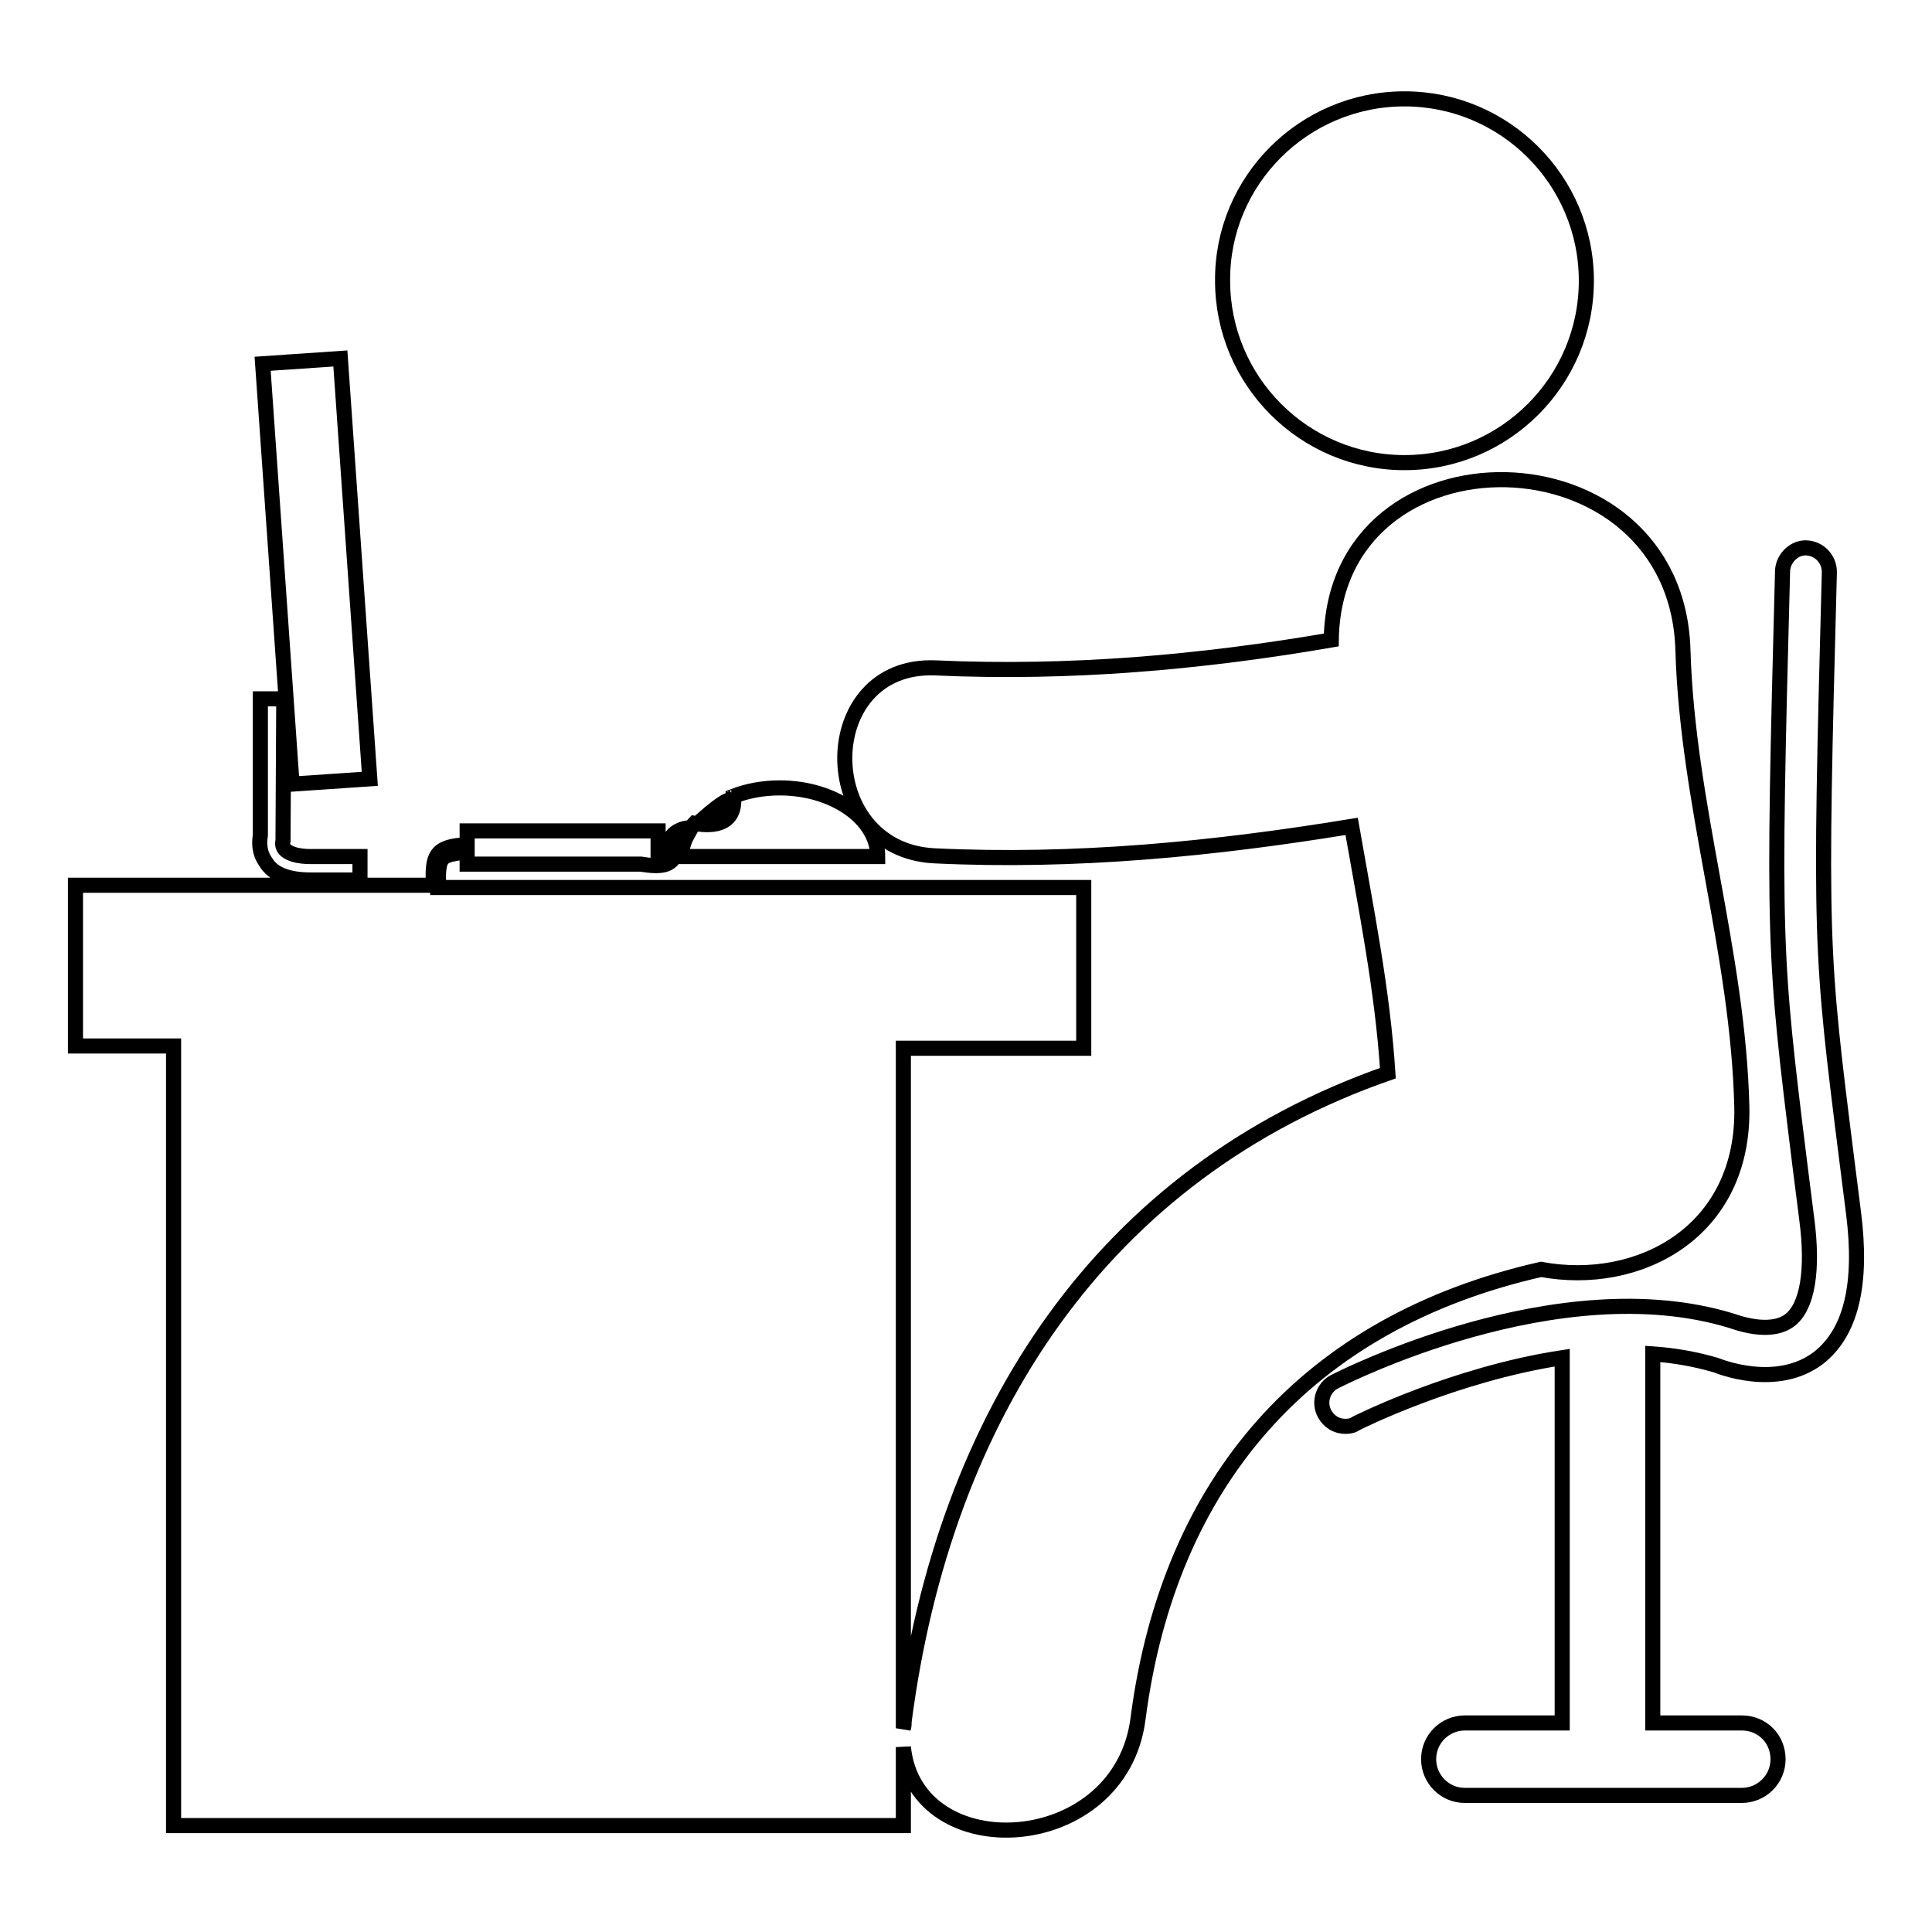 <?xml version="1.0" encoding="utf-8"?>
<!-- Svg Vector Icons : http://www.onlinewebfonts.com/icon -->
<!DOCTYPE svg PUBLIC "-//W3C//DTD SVG 1.1//EN" "http://www.w3.org/Graphics/SVG/1.1/DTD/svg11.dtd">
<svg version="1.1" xmlns="http://www.w3.org/2000/svg" xmlns:xlink="http://www.w3.org/1999/xlink" x="0px" y="0px" viewBox="0 0 256 256" enable-background="new 0 0 256 256" xml:space="preserve">
<g><g><path stroke-width="2" fill-opacity="0" stroke="#000000"  d="M96.7,106c-0.7,0-3.1,2.1-3.1,2.1C94.9,108.7,97.5,106,96.7,106z M97.1,105.6l-0.2,0.1C97,105.7,97,105.7,97.1,105.6C97.1,105.6,97.1,105.6,97.1,105.6z M186.1,13.1c13.3,0,24.1,10.8,24.1,24.1c0,13.3-10.8,24.1-24.1,24.1s-24.1-10.8-24.1-24.1C161.9,24,172.7,13.1,186.1,13.1z M41.2,116.6h6.5v-3.1h-6.5c-1.8,0-3-0.4-3.5-1c-0.4-0.5-0.2-1.1-0.2-1.1l0.1-18.8h-3.1v18.1c-0.1,0.6-0.3,2.1,0.7,3.5C36.2,115.9,38.3,116.6,41.2,116.6z M245.6,160.7l-0.9-7.1c-3.5-27.8-3.6-28.8-2.3-77.8c0-1.7-1.3-3.1-3-3.2c-1.6-0.1-3.1,1.3-3.2,3c-1.3,49.4-1.2,50.5,2.3,78.8l0.9,7.1c0.9,6.8,0.1,11.6-2.2,13.4c-2.7,2.1-7.4,0.2-7.8,0.1c-22.9-7-51.4,7.5-52.6,8.1c-1.5,0.8-2.1,2.7-1.3,4.2c0.6,1.1,1.6,1.7,2.8,1.7c0.5,0,1-0.1,1.4-0.4c0.2-0.1,12.9-6.5,27.3-8.7v48.4h-12.9c-2.6,0-4.8,2.1-4.8,4.8c0,2.6,2.1,4.8,4.8,4.8h36.7c2.6,0,4.8-2.1,4.8-4.8s-2.1-4.8-4.8-4.8H219v-48.9c2.9,0.2,5.7,0.7,8.4,1.5c0.3,0.1,8,3.3,13.6-1C245.3,176.5,246.8,170.1,245.6,160.7z M230.8,146.6c-0.5-20.4-7.2-40-7.8-60.4c-0.8-29.6-46.2-30.3-46.6-1.4c-17.4,3-34.8,4.5-52.4,3.7c-16-0.7-16.1,24.1-0.2,24.9c18.6,0.9,37-0.9,55.3-3.9c1.9,10.9,4.1,21.7,4.8,32.7c-37.8,13.2-58.8,45.2-64.1,85.9c0,0.3,0,0.6-0.1,0.9v-90.1h23.9v-21.3H58c0-0.3,0.1-0.6,0.1-1c0-0.2,0-0.5,0-0.8c0.1-1.8,0.4-2.4,2.2-2.7c0.4-0.1,1-0.1,1.6-0.1v1.5h23c0.7,0.1,1.3,0.2,2,0.2c1,0,1.8-0.2,2.3-0.9c0.3-0.3,0.3-0.8,0.3-1.3c0-0.4,0-0.9,0.2-1.2c0.3-0.4,1-0.7,1.4-0.7c-0.5,0.9-0.8,1.9-0.8,2.9h26c0-5-5.8-9.1-13-9.1c-2.2,0-4.3,0.4-6.1,1.1c0.4,4.3-3.6,3.9-5.2,3.6c-0.2,0.2-0.3,0.5-0.5,0.7c-0.1,0-0.1,0-0.2-0.1c-0.7,0-1.7,0.4-2.2,1c-0.4,0.5-0.4,1.1-0.4,1.7c0,0.3,0,0.7-0.1,0.8c-0.3,0.4-0.8,0.5-1.4,0.5v-3.6H61.9v1.9c-0.7,0-1.3,0-1.7,0.1c-2.2,0.4-2.7,1.4-2.8,3.4c0,0.3,0,0.6,0,0.8c0,0.5,0,0.8-0.1,1H10v21.3h13v103.3h96.7v-10.4c1.6,15.9,28.8,14.5,31.1-3.8c4.1-31.5,22.5-52.5,53.4-59.5C217.1,170.6,231.2,163.3,230.8,146.6z M45.1,47.5l3.9,55.7l-10.3,0.7l-3.9-55.7L45.1,47.5z"/></g></g>
</svg>